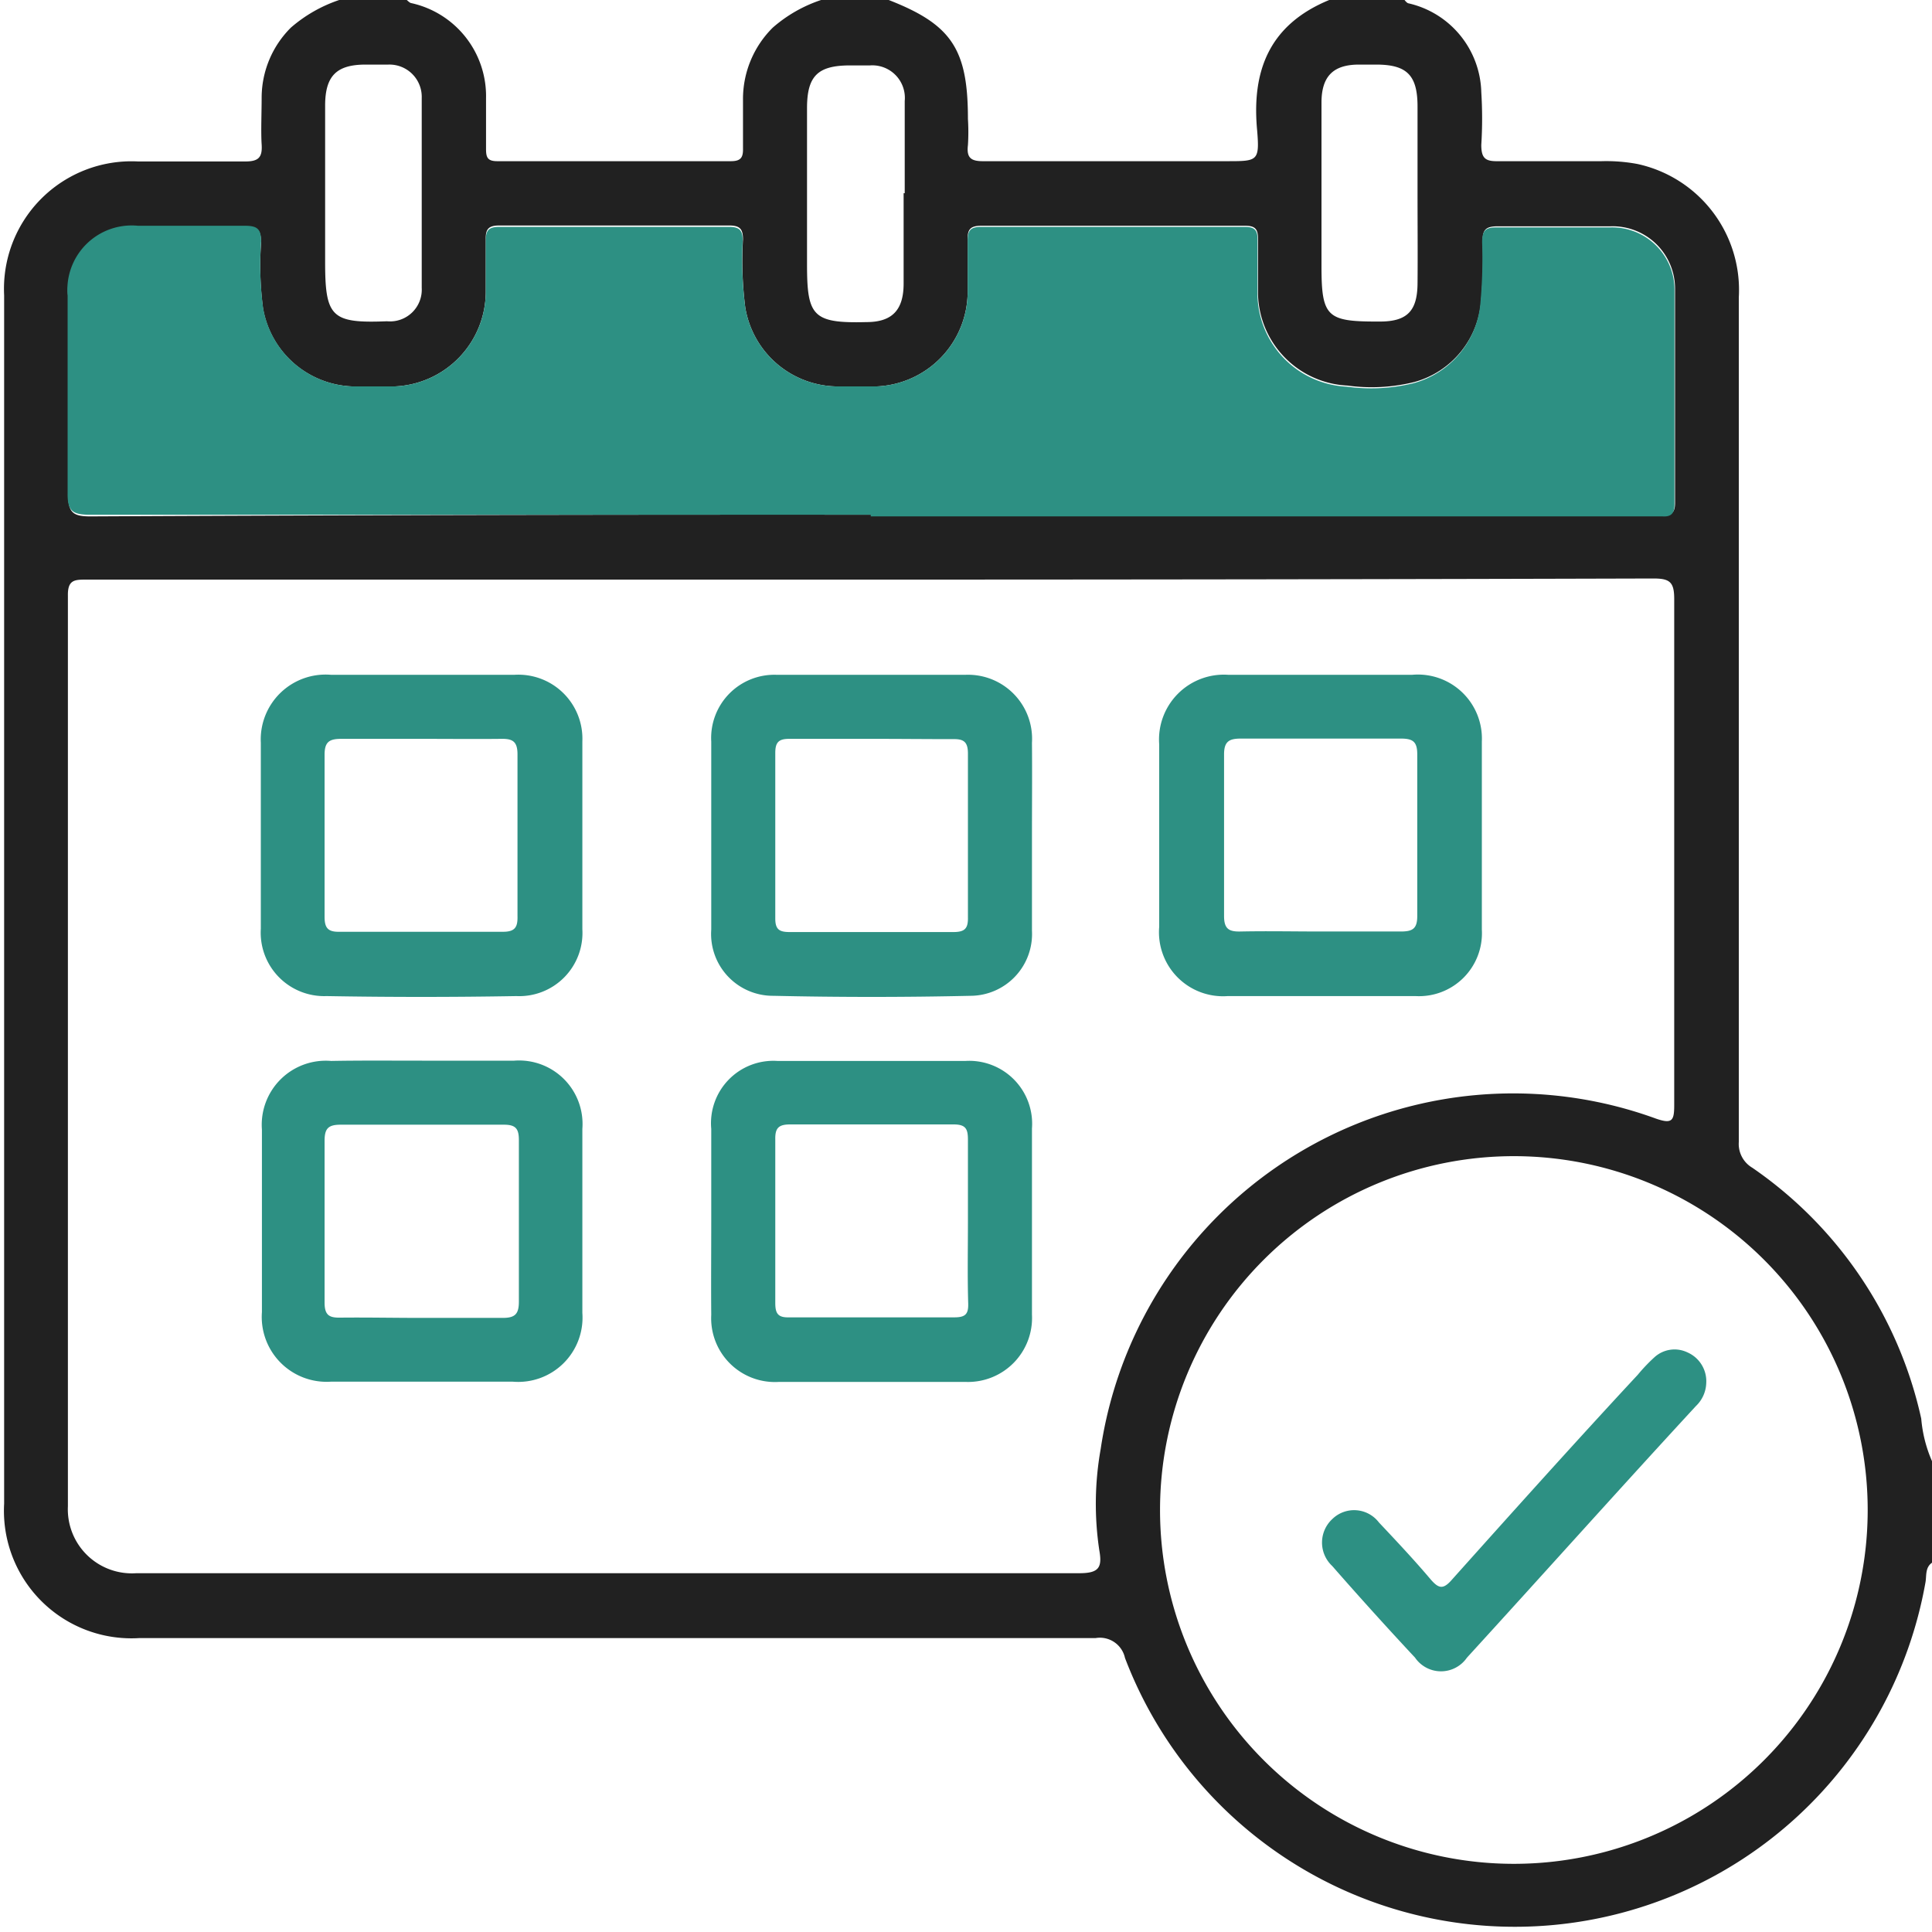 <svg id="Layer_1" data-name="Layer 1" xmlns="http://www.w3.org/2000/svg" width="70" height="70" viewBox="0 0 70 70"><defs><style>.cls-1{fill:#212121;}.cls-2{fill:#2d9083;}</style></defs><path class="cls-1" d="M29.75,0H32.2c2.28.89,2.87,1.78,2.87,4.31a7.55,7.55,0,0,1,0,.95c-.06.49.14.59.61.58,2.92,0,5.85,0,8.78,0,1.1,0,1.18,0,1.09-1.1C45.34,2.55,46,.89,48.16,0h2.73s.08.11.14.12a3.39,3.39,0,0,1,2.64,3.22,15.24,15.24,0,0,1,0,1.91c0,.5.16.6.62.59,1.24,0,2.49,0,3.74,0a6.18,6.18,0,0,1,1.29.1A4.67,4.67,0,0,1,63,10.78q0,15.3,0,30.6a1,1,0,0,0,.49.93,14.92,14.92,0,0,1,6.12,9.09A4.84,4.84,0,0,0,70,52.94v3.68c-.26.18-.19.49-.24.73a15.11,15.11,0,0,1-29,2.72.93.93,0,0,0-1.06-.72q-17.32,0-34.64,0A4.62,4.62,0,0,1,.15,54.48q0-21.88,0-43.78A4.62,4.62,0,0,1,5,5.85c1.29,0,2.59,0,3.89,0,.49,0,.62-.16.59-.62s0-1.14,0-1.7A3.59,3.59,0,0,1,10.54,1a5.19,5.19,0,0,1,1.75-1h2.45s.1.1.15.11a3.45,3.45,0,0,1,2.72,3.45c0,.62,0,1.23,0,1.84,0,.31.06.44.41.44h8.46c.37,0,.45-.14.44-.48,0-.59,0-1.18,0-1.77A3.64,3.64,0,0,1,28,1,5.09,5.09,0,0,1,29.75,0Zm1.83,21H3.14c-.43,0-.69,0-.68.58q0,16.51,0,33A2.32,2.32,0,0,0,4.94,57H7.67q15.72,0,31.44,0c.71,0,.83-.21.72-.83a11.3,11.3,0,0,1,.05-3.67A15.11,15.11,0,0,1,60,40.53c.58.2.66.08.66-.48q0-9.18,0-18.35c0-.61-.16-.74-.75-.74Q45.76,21,31.58,21Zm0-2.33H60.26c.32,0,.43-.12.43-.44,0-2.59,0-5.18,0-7.77a2.26,2.26,0,0,0-2.34-2.26c-1.36,0-2.72,0-4.09,0-.42,0-.55.12-.54.54a17.58,17.58,0,0,1-.06,2.18,3.3,3.3,0,0,1-2.41,2.92,6.41,6.41,0,0,1-2.43.13,3.4,3.4,0,0,1-3.24-3.32q0-1,0-2c0-.36-.11-.47-.47-.47H35.55c-.41,0-.5.15-.49.51,0,.64,0,1.28,0,1.91A3.44,3.44,0,0,1,31.77,14q-.75,0-1.5,0A3.41,3.41,0,0,1,27,11.12a13.36,13.36,0,0,1-.08-2.45c0-.38-.12-.5-.5-.5H18.09c-.4,0-.5.14-.49.51,0,.64,0,1.27,0,1.91A3.44,3.44,0,0,1,14.31,14q-.78,0-1.56,0a3.41,3.41,0,0,1-3.22-2.83,11.82,11.82,0,0,1-.07-2.38c0-.44-.12-.58-.58-.57-1.29,0-2.59,0-3.88,0a2.33,2.33,0,0,0-2.53,2.55c0,2.39,0,4.78,0,7.16,0,.65.19.78.8.78Q17.4,18.64,31.55,18.65ZM67.67,54.73a12.82,12.82,0,1,0-12.85,12.8A12.82,12.82,0,0,0,67.67,54.73ZM11.78,7V9.49c0,2,.23,2.23,2.24,2.15a1.15,1.15,0,0,0,1.26-1.21q0-3.45,0-6.88a1.17,1.17,0,0,0-1.21-1.21h-.82c-1.06,0-1.47.41-1.47,1.49S11.78,5.92,11.78,7Zm21,0c0-1.11,0-2.23,0-3.34a1.18,1.18,0,0,0-1.26-1.29H30.8c-1.17,0-1.56.38-1.56,1.55,0,1.88,0,3.77,0,5.65s.2,2.15,2.15,2.1c.94,0,1.35-.44,1.35-1.4S32.74,8.06,32.74,7ZM51.36,7V3.86c0-1.14-.39-1.52-1.5-1.52h-.62c-.94,0-1.36.43-1.36,1.38V9.65c0,1.82.2,2,2,2H50c1,0,1.35-.4,1.36-1.37S51.36,8.09,51.36,7Z"/><path class="cls-2" d="M31.55,18.65q-14.14,0-28.3,0c-.61,0-.81-.13-.8-.78,0-2.38,0-4.77,0-7.16A2.33,2.33,0,0,1,5,8.18c1.29,0,2.59,0,3.88,0,.46,0,.58.13.58.57a11.82,11.82,0,0,0,.07,2.38A3.41,3.41,0,0,0,12.75,14q.78,0,1.56,0a3.44,3.44,0,0,0,3.29-3.36c0-.64,0-1.27,0-1.91,0-.37.09-.51.49-.51h8.32c.38,0,.5.12.5.5A13.36,13.36,0,0,0,27,11.12,3.41,3.41,0,0,0,30.27,14q.75,0,1.5,0a3.44,3.44,0,0,0,3.29-3.36c0-.63,0-1.27,0-1.91,0-.36.08-.51.49-.51h9.54c.36,0,.48.11.47.47q0,1,0,2a3.4,3.4,0,0,0,3.24,3.32,6.41,6.41,0,0,0,2.43-.13,3.3,3.3,0,0,0,2.41-2.92,17.58,17.58,0,0,0,.06-2.18c0-.42.12-.55.54-.54,1.37,0,2.73,0,4.09,0a2.26,2.26,0,0,1,2.34,2.26c0,2.59,0,5.18,0,7.77,0,.32-.11.46-.43.44H31.55Z"/><path class="cls-2" d="M47.82,24.45h3.34a2.32,2.32,0,0,1,2.53,2.42q0,3.4,0,6.81a2.28,2.28,0,0,1-2.4,2.41q-3.4,0-6.81,0A2.32,2.32,0,0,1,42,33.58q0-3.31,0-6.61a2.35,2.35,0,0,1,2.51-2.52Zm0,9.3c1,0,2,0,2.93,0,.42,0,.6-.09.6-.56,0-1.95,0-3.91,0-5.86,0-.47-.17-.57-.6-.57q-2.89,0-5.79,0c-.42,0-.61.1-.61.57,0,2,0,3.9,0,5.86,0,.47.18.57.6.56C45.91,33.73,46.86,33.75,47.82,33.75Z"/><path class="cls-2" d="M15.29,24.45h3.34a2.32,2.32,0,0,1,2.47,2.41q0,3.41,0,6.81a2.29,2.29,0,0,1-2.39,2.42q-3.45.06-6.88,0a2.3,2.3,0,0,1-2.38-2.44q0-3.36,0-6.74A2.35,2.35,0,0,1,12,24.45Zm0,2.32c-1,0-2,0-2.93,0-.44,0-.6.12-.6.58,0,1.95,0,3.9,0,5.86,0,.4.11.56.54.55h5.93c.44,0,.53-.18.52-.57,0-1.95,0-3.91,0-5.86,0-.48-.19-.57-.61-.56C17.2,26.78,16.24,26.77,15.29,26.77Z"/><path class="cls-2" d="M37.39,30.31c0,1.14,0,2.27,0,3.41a2.24,2.24,0,0,1-2.22,2.36q-3.59.08-7.15,0a2.24,2.24,0,0,1-2.25-2.4q0-3.41,0-6.81a2.29,2.29,0,0,1,2.38-2.42q3.41,0,6.82,0a2.32,2.32,0,0,1,2.42,2.46C37.4,28,37.39,29.18,37.39,30.31Zm-5.73-3.54c-1,0-2,0-3.07,0-.38,0-.5.13-.5.51q0,3,0,6c0,.41.16.49.53.49h5.92c.42,0,.54-.13.53-.54,0-2,0-3.95,0-5.93,0-.44-.17-.53-.56-.52C33.57,26.78,32.61,26.77,31.66,26.77Z"/><path class="cls-2" d="M15.29,38.43c1.12,0,2.23,0,3.34,0a2.3,2.3,0,0,1,2.47,2.47c0,2.22,0,4.45,0,6.67a2.33,2.33,0,0,1-2.53,2.49H12a2.35,2.35,0,0,1-2.51-2.52q0-3.3,0-6.61A2.32,2.32,0,0,1,12,38.44C13.07,38.42,14.18,38.43,15.29,38.43Zm-.07,9.32c1,0,2,0,3,0,.45,0,.58-.15.58-.59q0-2.93,0-5.85c0-.41-.11-.56-.54-.56-2,0-4,0-5.92,0-.46,0-.58.15-.58.59q0,2.92,0,5.85c0,.48.18.56.6.55C13.31,47.73,14.27,47.75,15.22,47.75Z"/><path class="cls-2" d="M25.77,44.23c0-1.11,0-2.22,0-3.33a2.26,2.26,0,0,1,2.4-2.46q3.41,0,6.81,0a2.28,2.28,0,0,1,2.41,2.45c0,2.25,0,4.49,0,6.74A2.32,2.32,0,0,1,35,50.07H28.21a2.31,2.31,0,0,1-2.44-2.43C25.76,46.5,25.77,45.37,25.77,44.23Zm9.3,0c0-1,0-2,0-2.93,0-.39-.07-.56-.52-.56-2,0-3.95,0-5.92,0-.42,0-.55.13-.54.55,0,2,0,3.95,0,5.92,0,.37.09.53.49.52h6c.4,0,.51-.12.5-.5C35.05,46.25,35.07,45.25,35.07,44.25Z"/><path class="cls-2" d="M61.82,50.12a1.2,1.2,0,0,1-.37.82c-2.77,3-5.53,6.09-8.3,9.12a1.14,1.14,0,0,1-1.88,0q-1.53-1.64-3-3.32a1.16,1.16,0,0,1,0-1.7,1.13,1.13,0,0,1,1.69.12c.64.68,1.28,1.36,1.88,2.07.29.33.45.37.77,0,2.23-2.49,4.48-5,6.73-7.42a6.15,6.15,0,0,1,.61-.64A1.08,1.08,0,0,1,61.14,49,1.14,1.14,0,0,1,61.82,50.12Z"/></svg>